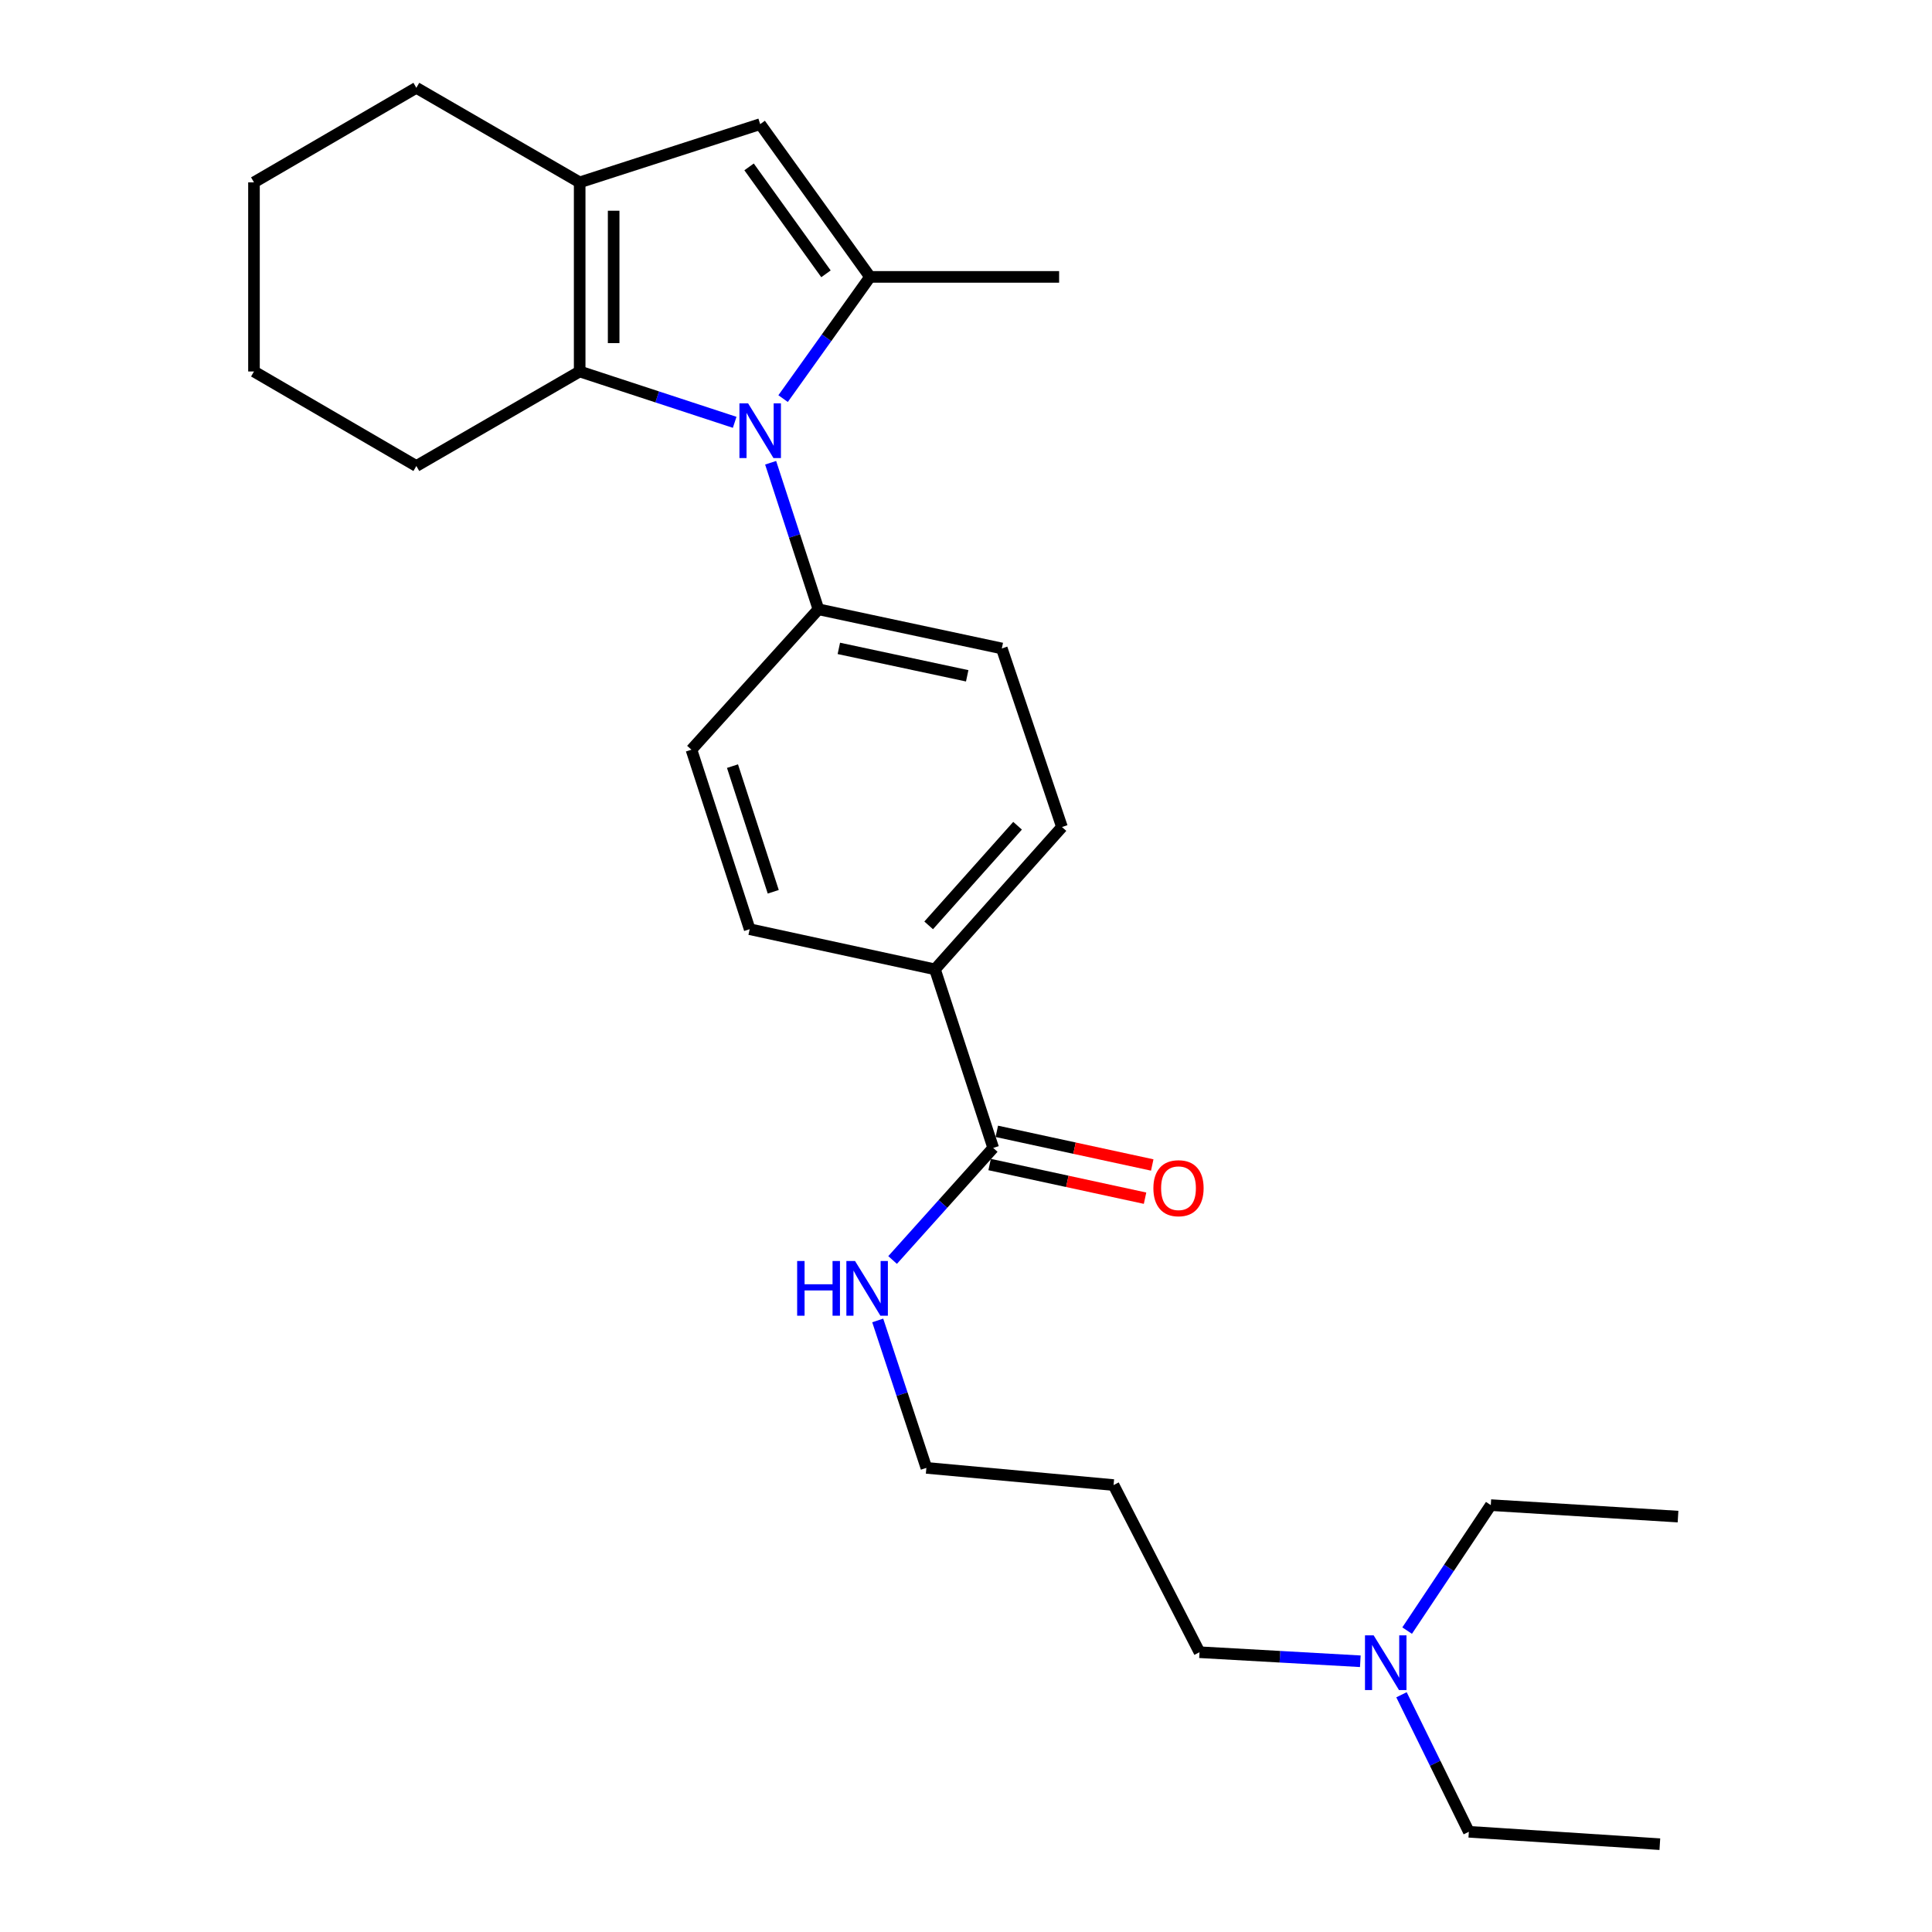 <?xml version='1.0' encoding='iso-8859-1'?>
<svg version='1.1' baseProfile='full'
              xmlns='http://www.w3.org/2000/svg'
                      xmlns:rdkit='http://www.rdkit.org/xml'
                      xmlns:xlink='http://www.w3.org/1999/xlink'
                  xml:space='preserve'
width='1000px' height='1000px' viewBox='0 0 1000 1000'>
<!-- END OF HEADER -->
<rect style='opacity:1.0;fill:#FFFFFF;stroke:none' width='1000' height='1000' x='0' y='0'> </rect>
<path class='bond-0' d='M 405.33,206.319 L 427.83,174.82' style='fill:none;fill-rule:evenodd;stroke:#0000FF;stroke-width:6px;stroke-linecap:butt;stroke-linejoin:miter;stroke-opacity:1' />
<path class='bond-0' d='M 427.83,174.82 L 450.33,143.32' style='fill:none;fill-rule:evenodd;stroke:#000000;stroke-width:6px;stroke-linecap:butt;stroke-linejoin:miter;stroke-opacity:1' />
<path class='bond-1' d='M 380.271,218.596 L 340.155,205.436' style='fill:none;fill-rule:evenodd;stroke:#0000FF;stroke-width:6px;stroke-linecap:butt;stroke-linejoin:miter;stroke-opacity:1' />
<path class='bond-1' d='M 340.155,205.436 L 300.039,192.277' style='fill:none;fill-rule:evenodd;stroke:#000000;stroke-width:6px;stroke-linecap:butt;stroke-linejoin:miter;stroke-opacity:1' />
<path class='bond-5' d='M 398.88,239.516 L 411.249,277.442' style='fill:none;fill-rule:evenodd;stroke:#0000FF;stroke-width:6px;stroke-linecap:butt;stroke-linejoin:miter;stroke-opacity:1' />
<path class='bond-5' d='M 411.249,277.442 L 423.619,315.368' style='fill:none;fill-rule:evenodd;stroke:#000000;stroke-width:6px;stroke-linecap:butt;stroke-linejoin:miter;stroke-opacity:1' />
<path class='bond-3' d='M 450.33,143.32 L 393.469,64.252' style='fill:none;fill-rule:evenodd;stroke:#000000;stroke-width:6px;stroke-linecap:butt;stroke-linejoin:miter;stroke-opacity:1' />
<path class='bond-3' d='M 427.523,141.727 L 387.721,86.379' style='fill:none;fill-rule:evenodd;stroke:#000000;stroke-width:6px;stroke-linecap:butt;stroke-linejoin:miter;stroke-opacity:1' />
<path class='bond-13' d='M 450.33,143.32 L 548.195,143.32' style='fill:none;fill-rule:evenodd;stroke:#000000;stroke-width:6px;stroke-linecap:butt;stroke-linejoin:miter;stroke-opacity:1' />
<path class='bond-2' d='M 300.039,192.277 L 300.039,94.392' style='fill:none;fill-rule:evenodd;stroke:#000000;stroke-width:6px;stroke-linecap:butt;stroke-linejoin:miter;stroke-opacity:1' />
<path class='bond-2' d='M 317.625,177.594 L 317.625,109.075' style='fill:none;fill-rule:evenodd;stroke:#000000;stroke-width:6px;stroke-linecap:butt;stroke-linejoin:miter;stroke-opacity:1' />
<path class='bond-15' d='M 300.039,192.277 L 215.5,241.205' style='fill:none;fill-rule:evenodd;stroke:#000000;stroke-width:6px;stroke-linecap:butt;stroke-linejoin:miter;stroke-opacity:1' />
<path class='bond-16' d='M 300.039,94.392 L 215.5,45.455' style='fill:none;fill-rule:evenodd;stroke:#000000;stroke-width:6px;stroke-linecap:butt;stroke-linejoin:miter;stroke-opacity:1' />
<path class='bond-26' d='M 300.039,94.392 L 393.469,64.252' style='fill:none;fill-rule:evenodd;stroke:#000000;stroke-width:6px;stroke-linecap:butt;stroke-linejoin:miter;stroke-opacity:1' />
<path class='bond-4' d='M 514.088,594.172 L 483.938,501.729' style='fill:none;fill-rule:evenodd;stroke:#000000;stroke-width:6px;stroke-linecap:butt;stroke-linejoin:miter;stroke-opacity:1' />
<path class='bond-7' d='M 512.228,602.766 L 552.452,611.474' style='fill:none;fill-rule:evenodd;stroke:#000000;stroke-width:6px;stroke-linecap:butt;stroke-linejoin:miter;stroke-opacity:1' />
<path class='bond-7' d='M 552.452,611.474 L 592.676,620.182' style='fill:none;fill-rule:evenodd;stroke:#FF0000;stroke-width:6px;stroke-linecap:butt;stroke-linejoin:miter;stroke-opacity:1' />
<path class='bond-7' d='M 515.949,585.578 L 556.173,594.286' style='fill:none;fill-rule:evenodd;stroke:#000000;stroke-width:6px;stroke-linecap:butt;stroke-linejoin:miter;stroke-opacity:1' />
<path class='bond-7' d='M 556.173,594.286 L 596.397,602.994' style='fill:none;fill-rule:evenodd;stroke:#FF0000;stroke-width:6px;stroke-linecap:butt;stroke-linejoin:miter;stroke-opacity:1' />
<path class='bond-12' d='M 514.088,594.172 L 488.048,623.172' style='fill:none;fill-rule:evenodd;stroke:#000000;stroke-width:6px;stroke-linecap:butt;stroke-linejoin:miter;stroke-opacity:1' />
<path class='bond-12' d='M 488.048,623.172 L 462.007,652.171' style='fill:none;fill-rule:evenodd;stroke:#0000FF;stroke-width:6px;stroke-linecap:butt;stroke-linejoin:miter;stroke-opacity:1' />
<path class='bond-8' d='M 423.619,315.368 L 357.887,388.037' style='fill:none;fill-rule:evenodd;stroke:#000000;stroke-width:6px;stroke-linecap:butt;stroke-linejoin:miter;stroke-opacity:1' />
<path class='bond-9' d='M 423.619,315.368 L 518.534,335.641' style='fill:none;fill-rule:evenodd;stroke:#000000;stroke-width:6px;stroke-linecap:butt;stroke-linejoin:miter;stroke-opacity:1' />
<path class='bond-9' d='M 434.183,335.607 L 500.623,349.798' style='fill:none;fill-rule:evenodd;stroke:#000000;stroke-width:6px;stroke-linecap:butt;stroke-linejoin:miter;stroke-opacity:1' />
<path class='bond-6' d='M 483.938,501.729 L 549.67,428.064' style='fill:none;fill-rule:evenodd;stroke:#000000;stroke-width:6px;stroke-linecap:butt;stroke-linejoin:miter;stroke-opacity:1' />
<path class='bond-6' d='M 480.677,478.971 L 526.689,427.405' style='fill:none;fill-rule:evenodd;stroke:#000000;stroke-width:6px;stroke-linecap:butt;stroke-linejoin:miter;stroke-opacity:1' />
<path class='bond-27' d='M 483.938,501.729 L 388.027,480.949' style='fill:none;fill-rule:evenodd;stroke:#000000;stroke-width:6px;stroke-linecap:butt;stroke-linejoin:miter;stroke-opacity:1' />
<path class='bond-11' d='M 357.887,388.037 L 388.027,480.949' style='fill:none;fill-rule:evenodd;stroke:#000000;stroke-width:6px;stroke-linecap:butt;stroke-linejoin:miter;stroke-opacity:1' />
<path class='bond-11' d='M 379.136,396.547 L 400.234,461.585' style='fill:none;fill-rule:evenodd;stroke:#000000;stroke-width:6px;stroke-linecap:butt;stroke-linejoin:miter;stroke-opacity:1' />
<path class='bond-10' d='M 518.534,335.641 L 549.67,428.064' style='fill:none;fill-rule:evenodd;stroke:#000000;stroke-width:6px;stroke-linecap:butt;stroke-linejoin:miter;stroke-opacity:1' />
<path class='bond-18' d='M 454.306,683.457 L 466.899,721.615' style='fill:none;fill-rule:evenodd;stroke:#0000FF;stroke-width:6px;stroke-linecap:butt;stroke-linejoin:miter;stroke-opacity:1' />
<path class='bond-18' d='M 466.899,721.615 L 479.493,759.772' style='fill:none;fill-rule:evenodd;stroke:#000000;stroke-width:6px;stroke-linecap:butt;stroke-linejoin:miter;stroke-opacity:1' />
<path class='bond-14' d='M 704.1,859.868 L 662.482,857.527' style='fill:none;fill-rule:evenodd;stroke:#0000FF;stroke-width:6px;stroke-linecap:butt;stroke-linejoin:miter;stroke-opacity:1' />
<path class='bond-14' d='M 662.482,857.527 L 620.864,855.185' style='fill:none;fill-rule:evenodd;stroke:#000000;stroke-width:6px;stroke-linecap:butt;stroke-linejoin:miter;stroke-opacity:1' />
<path class='bond-20' d='M 725.412,877.206 L 742.841,912.666' style='fill:none;fill-rule:evenodd;stroke:#0000FF;stroke-width:6px;stroke-linecap:butt;stroke-linejoin:miter;stroke-opacity:1' />
<path class='bond-20' d='M 742.841,912.666 L 760.271,948.127' style='fill:none;fill-rule:evenodd;stroke:#000000;stroke-width:6px;stroke-linecap:butt;stroke-linejoin:miter;stroke-opacity:1' />
<path class='bond-21' d='M 728.329,843.997 L 749.981,811.523' style='fill:none;fill-rule:evenodd;stroke:#0000FF;stroke-width:6px;stroke-linecap:butt;stroke-linejoin:miter;stroke-opacity:1' />
<path class='bond-21' d='M 749.981,811.523 L 771.633,779.048' style='fill:none;fill-rule:evenodd;stroke:#000000;stroke-width:6px;stroke-linecap:butt;stroke-linejoin:miter;stroke-opacity:1' />
<path class='bond-22' d='M 215.5,241.205 L 131.459,192.277' style='fill:none;fill-rule:evenodd;stroke:#000000;stroke-width:6px;stroke-linecap:butt;stroke-linejoin:miter;stroke-opacity:1' />
<path class='bond-28' d='M 215.5,45.455 L 131.459,94.392' style='fill:none;fill-rule:evenodd;stroke:#000000;stroke-width:6px;stroke-linecap:butt;stroke-linejoin:miter;stroke-opacity:1' />
<path class='bond-17' d='M 576.381,768.663 L 479.493,759.772' style='fill:none;fill-rule:evenodd;stroke:#000000;stroke-width:6px;stroke-linecap:butt;stroke-linejoin:miter;stroke-opacity:1' />
<path class='bond-19' d='M 576.381,768.663 L 620.864,855.185' style='fill:none;fill-rule:evenodd;stroke:#000000;stroke-width:6px;stroke-linecap:butt;stroke-linejoin:miter;stroke-opacity:1' />
<path class='bond-24' d='M 760.271,948.127 L 859.132,954.545' style='fill:none;fill-rule:evenodd;stroke:#000000;stroke-width:6px;stroke-linecap:butt;stroke-linejoin:miter;stroke-opacity:1' />
<path class='bond-25' d='M 771.633,779.048 L 868.541,784.989' style='fill:none;fill-rule:evenodd;stroke:#000000;stroke-width:6px;stroke-linecap:butt;stroke-linejoin:miter;stroke-opacity:1' />
<path class='bond-23' d='M 131.459,192.277 L 131.459,94.392' style='fill:none;fill-rule:evenodd;stroke:#000000;stroke-width:6px;stroke-linecap:butt;stroke-linejoin:miter;stroke-opacity:1' />
<path  class='atom-0' d='M 387.209 208.765
L 396.489 223.765
Q 397.409 225.245, 398.889 227.925
Q 400.369 230.605, 400.449 230.765
L 400.449 208.765
L 404.209 208.765
L 404.209 237.085
L 400.329 237.085
L 390.369 220.685
Q 389.209 218.765, 387.969 216.565
Q 386.769 214.365, 386.409 213.685
L 386.409 237.085
L 382.729 237.085
L 382.729 208.765
L 387.209 208.765
' fill='#0000FF'/>
<path  class='atom-8' d='M 596.99 615.013
Q 596.99 608.213, 600.35 604.413
Q 603.71 600.613, 609.99 600.613
Q 616.27 600.613, 619.63 604.413
Q 622.99 608.213, 622.99 615.013
Q 622.99 621.893, 619.59 625.813
Q 616.19 629.693, 609.99 629.693
Q 603.75 629.693, 600.35 625.813
Q 596.99 621.933, 596.99 615.013
M 609.99 626.493
Q 614.31 626.493, 616.63 623.613
Q 618.99 620.693, 618.99 615.013
Q 618.99 609.453, 616.63 606.653
Q 614.31 603.813, 609.99 603.813
Q 605.67 603.813, 603.31 606.613
Q 600.99 609.413, 600.99 615.013
Q 600.99 620.733, 603.31 623.613
Q 605.67 626.493, 609.99 626.493
' fill='#FF0000'/>
<path  class='atom-13' d='M 412.605 652.691
L 416.445 652.691
L 416.445 664.731
L 430.925 664.731
L 430.925 652.691
L 434.765 652.691
L 434.765 681.011
L 430.925 681.011
L 430.925 667.931
L 416.445 667.931
L 416.445 681.011
L 412.605 681.011
L 412.605 652.691
' fill='#0000FF'/>
<path  class='atom-13' d='M 442.565 652.691
L 451.845 667.691
Q 452.765 669.171, 454.245 671.851
Q 455.725 674.531, 455.805 674.691
L 455.805 652.691
L 459.565 652.691
L 459.565 681.011
L 455.685 681.011
L 445.725 664.611
Q 444.565 662.691, 443.325 660.491
Q 442.125 658.291, 441.765 657.611
L 441.765 681.011
L 438.085 681.011
L 438.085 652.691
L 442.565 652.691
' fill='#0000FF'/>
<path  class='atom-15' d='M 710.994 846.448
L 720.274 861.448
Q 721.194 862.928, 722.674 865.608
Q 724.154 868.288, 724.234 868.448
L 724.234 846.448
L 727.994 846.448
L 727.994 874.768
L 724.114 874.768
L 714.154 858.368
Q 712.994 856.448, 711.754 854.248
Q 710.554 852.048, 710.194 851.368
L 710.194 874.768
L 706.514 874.768
L 706.514 846.448
L 710.994 846.448
' fill='#0000FF'/>
</svg>
